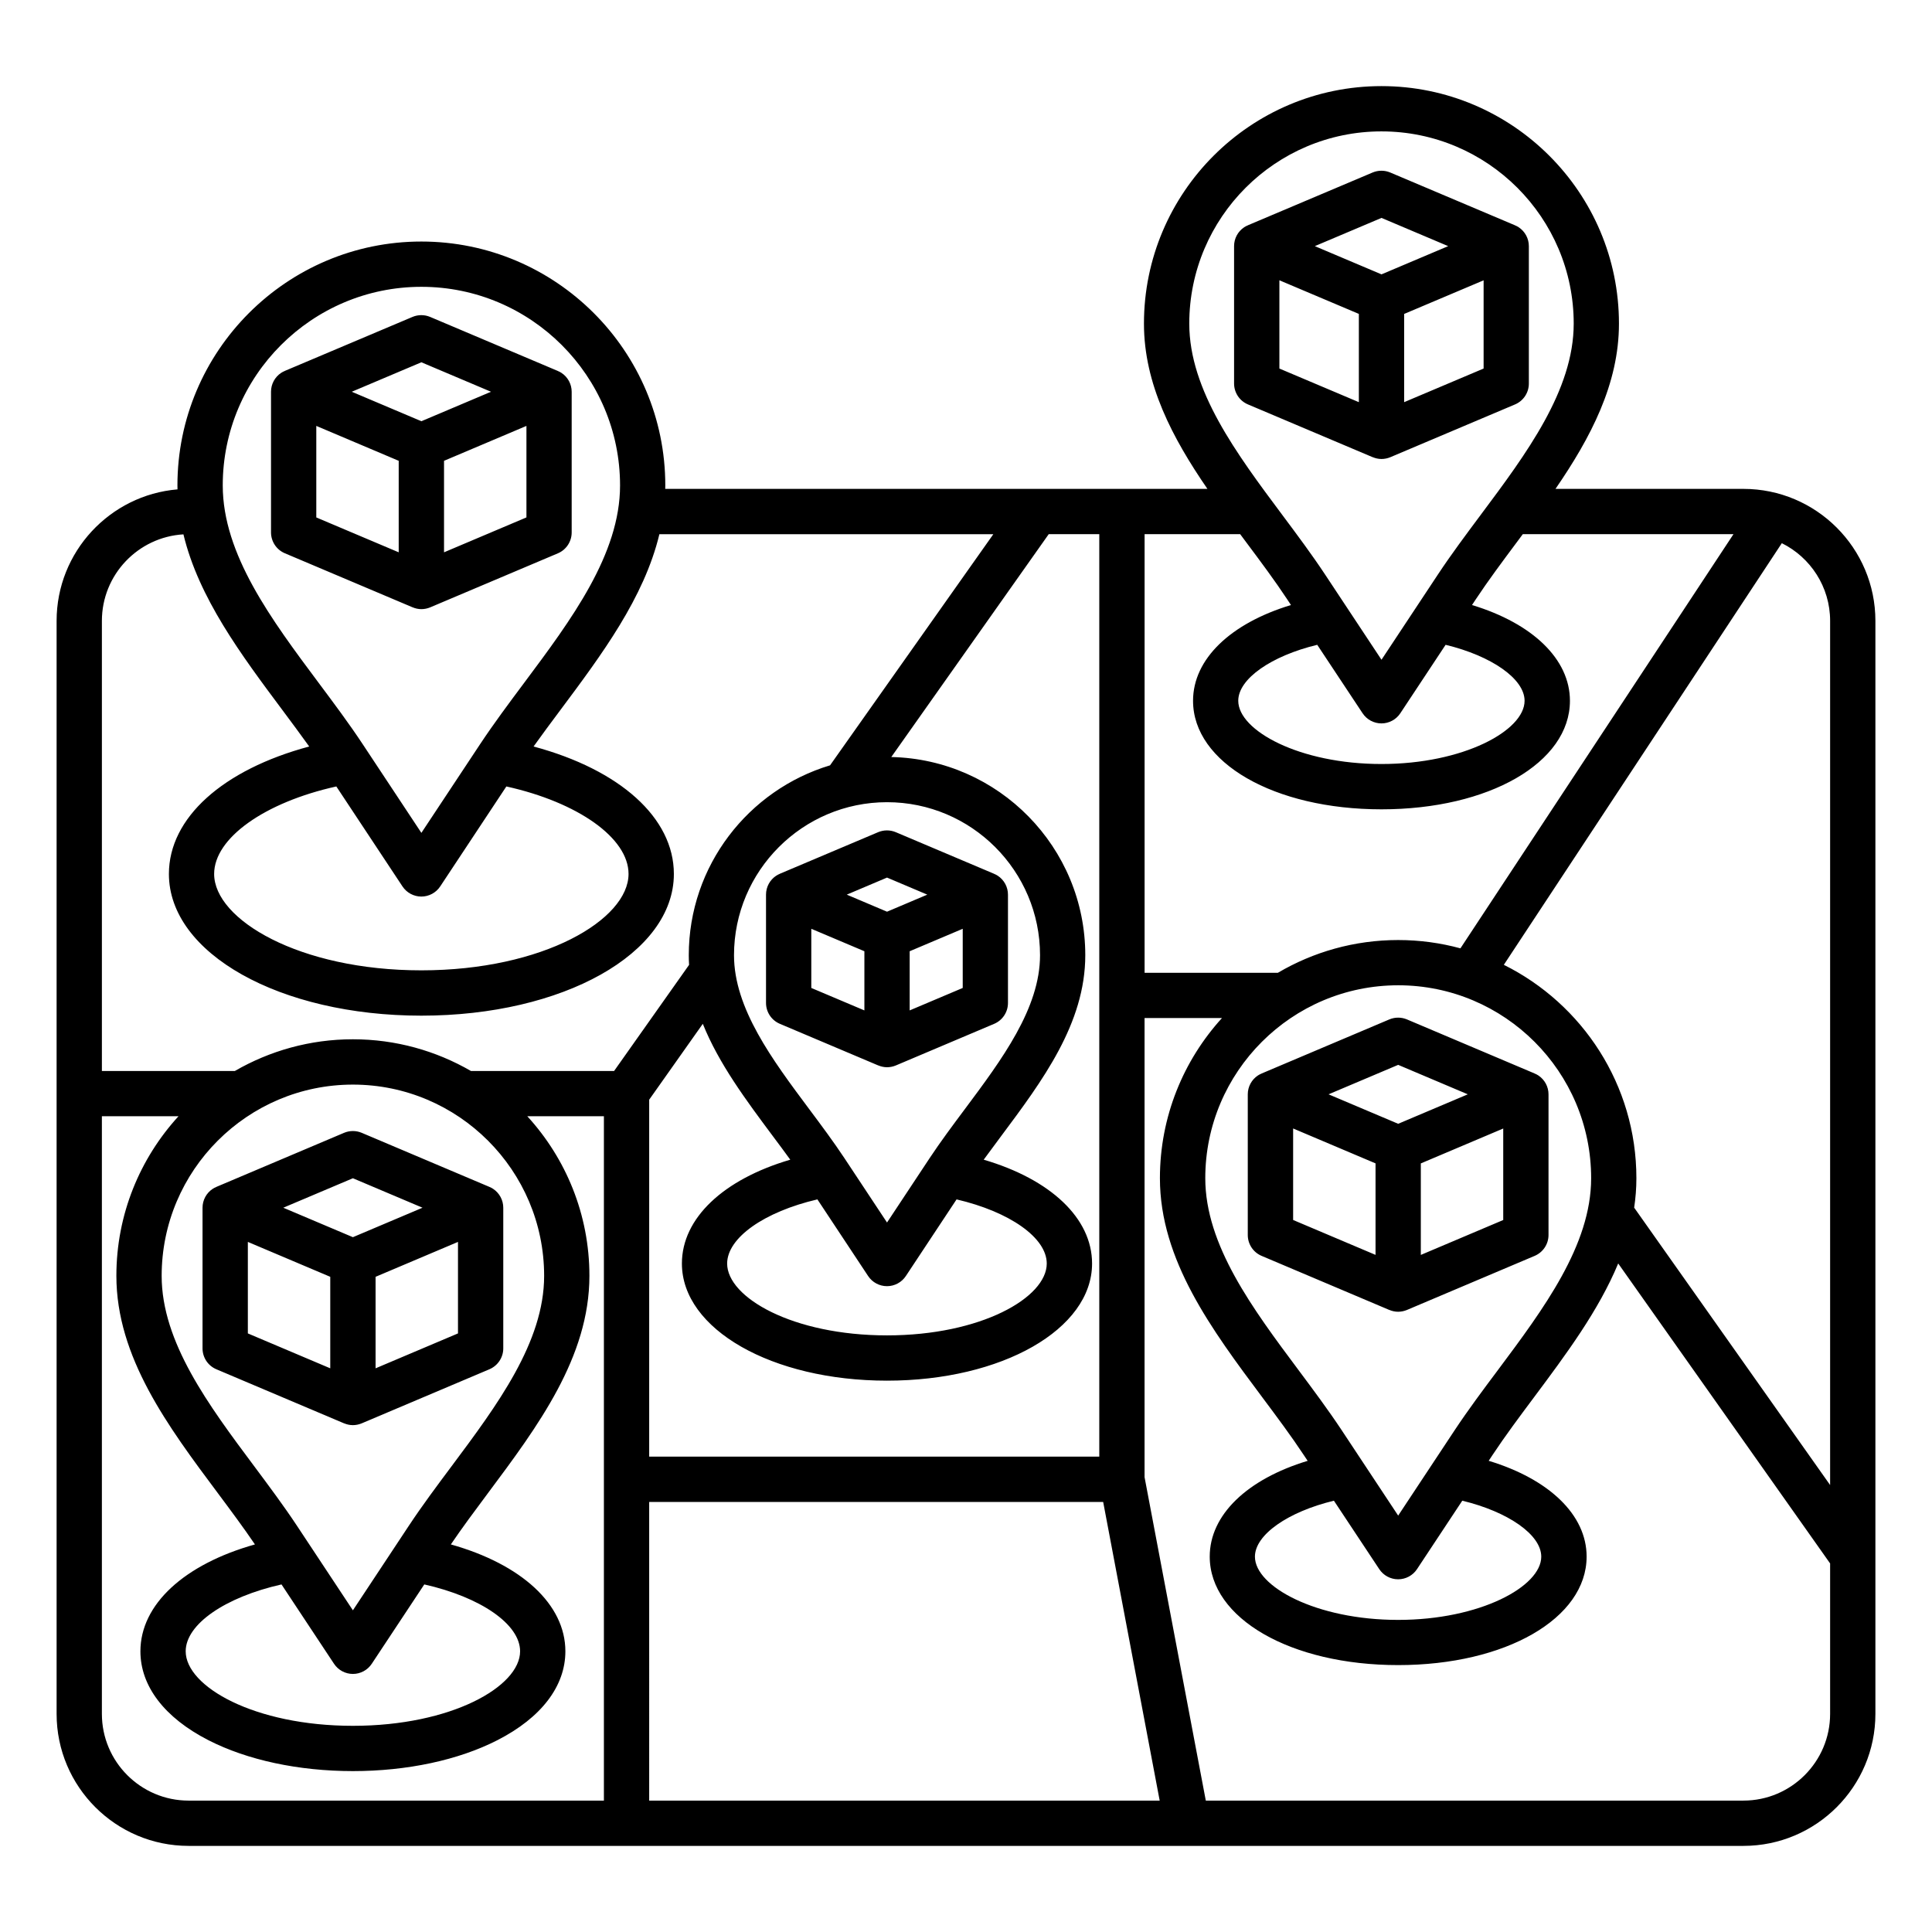 <svg id="Layer_1" enable-background="new 0 0 512 512" viewBox="0 0 512 512" xmlns="http://www.w3.org/2000/svg"><path d="m462.02 129.56h-49.8c9.3-13.54 16.82-27.78 16.82-43.8 0-34.7-28.23-62.94-62.94-62.94s-62.94 28.23-62.94 62.94c0 16.02 7.52 30.26 16.82 43.8h-143.69c.01-.3.02-.6.02-.91 0-35.65-29-64.64-64.65-64.64s-64.64 29-64.64 64.64c0 .35.01.69.02 1.04-17.91 1.5-32.04 16.55-32.04 34.85v289.66c0 19.29 15.69 34.98 34.98 34.98h412.04c19.29 0 34.98-15.69 34.98-34.98v-289.66c0-19.29-15.69-34.98-34.98-34.98zm22.98 34.98v229.01l-51.93-73.51c.38-2.55.59-5.15.59-7.79 0-24.76-14.33-46.22-35.13-56.56l73.67-111.74c7.57 3.75 12.8 11.57 12.8 20.59zm-119.48 251.3c1.11 1.68 2.99 2.69 5 2.69s3.89-1.01 5-2.69l12-18.14c12.17 2.94 20.93 9.02 20.93 14.83 0 7.91-16.22 16.76-37.94 16.76-21.71 0-37.94-8.85-37.94-16.76 0-5.81 8.76-11.89 20.93-14.83zm20.02-36.88-15.01 22.69-15.01-22.69c-3.5-5.28-7.5-10.65-11.38-15.85-12.16-16.29-24.73-33.14-24.73-50.87 0-28.19 22.93-51.13 51.13-51.13s51.13 22.93 51.13 51.13c0 17.73-12.57 34.58-24.73 50.87-3.9 5.2-7.9 10.57-11.4 15.85zm-19.43-344.14c28.09 0 50.94 22.85 50.94 50.94 0 17.67-12.53 34.46-24.65 50.69-3.86 5.18-7.86 10.53-11.34 15.8l-14.95 22.59-14.95-22.59c-3.48-5.26-7.48-10.62-11.34-15.79-12.12-16.24-24.65-33.03-24.65-50.7 0-28.09 22.85-50.94 50.94-50.94zm-5.01 154.2c1.11 1.68 2.99 2.69 5 2.69s3.89-1.01 5-2.69l12-18.14c12.17 2.94 20.93 9.02 20.93 14.83 0 7.91-16.22 16.76-37.94 16.76-21.71 0-37.94-8.85-37.94-16.76 0-5.82 8.76-11.89 20.93-14.83zm-30.9-45.39c3.94 5.27 7.66 10.26 10.95 15.24l.97 1.47c-16.02 4.85-25.95 14.32-25.95 25.38 0 16.39 21.47 28.76 49.94 28.76s49.94-12.36 49.94-28.76c0-11.05-9.93-20.52-25.95-25.38l.97-1.47c3.3-4.98 7.01-9.96 10.95-15.24.51-.69 1.03-1.38 1.54-2.07h55.83l-72.36 109.76c-5.26-1.43-10.79-2.2-16.5-2.2-11.62 0-22.52 3.17-31.88 8.68h-35.32v-116.24h25.33c.51.69 1.03 1.38 1.54 2.07zm-125.37 157.48c1.59 2.12 3.13 4.19 4.6 6.22-17.71 5.2-28.72 15.5-28.72 27.52 0 17.41 23.87 31.04 54.35 31.04s54.35-13.64 54.35-31.04c0-12.02-11.01-22.32-28.72-27.52 1.48-2.03 3.02-4.1 4.6-6.22 10.97-14.7 22.32-29.9 22.32-47.97 0-28.59-22.96-51.91-51.41-52.52l41.72-59.06h13.4v244.46h-119.28v-94.59l14.21-20.11c4.24 10.56 11.49 20.28 18.58 29.79zm30.24-88.52c22.36 0 40.55 18.19 40.55 40.55 0 14.08-10.13 27.66-19.93 40.79-3.17 4.24-6.44 8.63-9.31 12.96l-11.31 17.09-11.31-17.09c-2.87-4.33-6.14-8.72-9.31-12.96-9.8-13.13-19.93-26.71-19.93-40.79 0-22.36 18.19-40.55 40.55-40.55zm-18.45 105.26 13.44 20.31c1.11 1.68 2.99 2.69 5 2.69s3.89-1.01 5-2.69l13.44-20.31c14.06 3.28 23.9 10.15 23.9 17 0 9.01-17.39 19.04-42.35 19.04s-42.35-10.04-42.35-19.04c.02-6.85 9.87-13.72 23.92-17zm-44.58 80.18h120.31l14.98 79.16h-135.29zm-60.37-322.02c29.03 0 52.65 23.62 52.65 52.64 0 18.26-12.92 35.58-25.42 52.32-3.98 5.33-8.09 10.84-11.68 16.26l-15.55 23.49-15.54-23.49c-3.58-5.42-7.7-10.93-11.68-16.26-12.5-16.75-25.42-34.06-25.42-52.32-.01-29.02 23.61-52.64 52.64-52.64zm-22.54 132.41 17.53 26.49c1.11 1.68 2.99 2.69 5 2.69s3.89-1.01 5-2.69l17.53-26.49c18.98 4.21 32.38 13.66 32.38 23.18 0 12.08-22.55 25.55-54.91 25.55s-54.91-13.46-54.91-25.55c.01-9.52 13.41-18.97 32.38-23.18zm-40.52-66.81c4.05 16.83 15.28 31.89 26.22 46.55 2.47 3.32 4.85 6.51 7.11 9.67-22.86 6.14-37.18 18.88-37.18 33.78 0 21.05 29.39 37.55 66.91 37.55s66.91-16.49 66.91-37.55c0-14.9-14.32-27.64-37.18-33.78 2.26-3.16 4.63-6.36 7.11-9.67 10.95-14.67 22.19-29.74 26.23-46.59h88.5l-43.27 61.25c-21.63 6.51-37.44 26.6-37.44 50.33 0 .86.03 1.71.08 2.55l-19.87 28.12h-37.94c-9.21-5.33-19.89-8.4-31.28-8.4s-22.06 3.07-31.28 8.4h-35.24v-119.28c0-12.21 9.57-22.22 21.61-22.93zm25.99 278.28 13.92 21.03c1.11 1.68 2.99 2.69 5 2.69s3.89-1.01 5-2.69l13.92-21.03c14.92 3.36 25.39 10.54 25.39 17.72 0 9.34-18.2 19.75-44.31 19.75s-44.31-10.41-44.31-19.75c0-7.18 10.47-14.35 25.39-17.72zm33.78-15.6-14.86 22.46-14.86-22.46c-3.47-5.24-7.45-10.57-11.29-15.72-12.06-16.16-24.53-32.87-24.53-50.45 0-27.95 22.74-50.69 50.68-50.69s50.68 22.74 50.68 50.69c0 17.58-12.47 34.29-24.53 50.45-3.84 5.14-7.82 10.47-11.29 15.72zm-81.38 49.91v-158.38h20.3c-10.21 11.16-16.46 26.01-16.46 42.29 0 21.57 13.68 39.9 26.92 57.63 3.49 4.68 6.8 9.13 9.8 13.55-18.7 5.26-30.35 15.88-30.35 28.32 0 9.24 6.39 17.6 18 23.55 10.33 5.29 23.94 8.2 38.31 8.2s27.98-2.91 38.31-8.2c11.61-5.94 18-14.3 18-23.55 0-12.44-11.65-23.06-30.35-28.32 3-4.42 6.31-8.87 9.8-13.55 13.23-17.73 26.92-36.07 26.92-57.63 0-16.28-6.24-31.13-16.46-42.29h20.3v181.36h-110.06c-12.67 0-22.98-10.31-22.98-22.98zm435.02 22.98h-142.47l-16.23-85.72v-121.67h20.52c-10.21 11.22-16.45 26.12-16.45 42.45 0 21.72 13.79 40.19 27.12 58.05 3.95 5.29 7.68 10.29 10.99 15.29l1.04 1.56c-16.02 4.85-25.95 14.32-25.95 25.37 0 16.39 21.47 28.76 49.94 28.76s49.94-12.36 49.94-28.76c0-11.05-9.93-20.52-25.95-25.38l1.03-1.56c3.31-5 7.04-10 10.99-15.29 8.47-11.35 17.11-22.94 22.3-35.45l56.16 79.5v39.86c0 12.68-10.31 22.99-22.98 22.99zm-352.69-316.24c.74.31 1.54.49 2.33.49s1.59-.16 2.34-.47l33.84-14.32c2.22-.94 3.66-3.12 3.66-5.53v-37.28c0-2.01-1.01-3.89-2.69-5-.31-.21-.64-.37-.98-.51v-.01l-33.84-14.32c-1.5-.63-3.18-.63-4.68 0l-33.82 14.3v.01c-.34.14-.67.31-.98.51-1.68 1.11-2.69 2.99-2.69 5v37.28c0 2.41 1.44 4.59 3.66 5.53l33.84 14.32zm30.18-23.82-21.84 9.25v-24.25l21.84-9.25zm-27.84-41.11 18.45 7.81-18.45 7.81-18.45-7.81zm-27.85 16.86 21.84 9.25v24.25l-21.84-9.24zm121.87 119.21c-1.68 1.11-2.69 2.99-2.69 5v28.71c0 2.41 1.44 4.59 3.66 5.53l26.07 11.03v-.01c.74.31 1.54.49 2.33.49s1.59-.16 2.34-.47l26.06-11.03c2.22-.94 3.66-3.12 3.66-5.53v-28.71c0-2.01-1.01-3.89-2.69-5-.31-.21-.64-.37-.98-.51v-.01l-26.06-11.03c-1.5-.63-3.18-.63-4.68 0l-26.07 11.03v.01c-.31.13-.64.3-.95.5zm9.31 14.06 14.07 5.95v15.68l-14.07-5.95zm40.13 15.68-14.06 5.95v-15.68l14.06-5.95zm-20.06-29.25 10.67 4.52-10.67 4.52-10.67-4.52zm-101.7 124.77v-37.28c0-2.01-1.01-3.89-2.69-5-.31-.21-.64-.37-.98-.51v-.01l-33.84-14.33c-1.5-.63-3.18-.63-4.68 0l-33.84 14.33v.01c-.34.14-.67.31-.98.51-1.68 1.11-2.69 2.99-2.69 5v37.28c0 2.41 1.44 4.59 3.66 5.53l33.84 14.33v-.01c.74.31 1.54.49 2.33.49s1.59-.16 2.34-.47l33.84-14.33c2.24-.95 3.69-3.13 3.69-5.54zm-39.85-45.09 18.45 7.81-18.45 7.81-18.45-7.81zm-27.84 16.87 21.84 9.25v24.25l-21.84-9.25zm55.69 24.25-21.84 9.25v-24.25l21.84-9.25zm289-26.08v-37.28c0-2.01-1.01-3.89-2.69-5-.31-.21-.64-.37-.98-.51v-.01l-33.84-14.33c-1.5-.63-3.18-.63-4.68 0l-33.84 14.33v.01c-.34.14-.67.31-.98.51-1.68 1.11-2.69 2.99-2.69 5v37.28c0 2.41 1.44 4.59 3.66 5.53l33.84 14.33v-.01c.74.31 1.54.49 2.33.49s1.59-.16 2.34-.47l33.84-14.33c2.25-.95 3.69-3.13 3.69-5.54zm-39.84-45.09 18.45 7.81-18.45 7.81-18.45-7.81zm-27.84 16.86 21.84 9.25v24.25l-21.84-9.25zm55.68 24.26-21.84 9.25v-24.25l21.84-9.25zm-34.6-202.17c.74.31 1.54.49 2.33.49s1.59-.16 2.34-.47l33.06-13.99c2.22-.94 3.66-3.12 3.66-5.53v-36.42c0-2.01-1.01-3.89-2.69-5-.31-.21-.64-.37-.98-.51v-.01l-33.06-13.99c-1.5-.63-3.18-.63-4.68 0l-33.04 13.98v.01c-.34.14-.67.31-.98.51-1.68 1.11-2.69 2.99-2.69 5v36.42c0 2.41 1.44 4.59 3.66 5.53l33.06 13.99zm29.4-23.48-21.06 8.91v-23.38l21.06-8.91zm-27.06-39.92 17.67 7.48-17.67 7.48-17.67-7.48zm-27.06 16.53 21.06 8.91v23.39l-21.06-8.91z"/></svg>